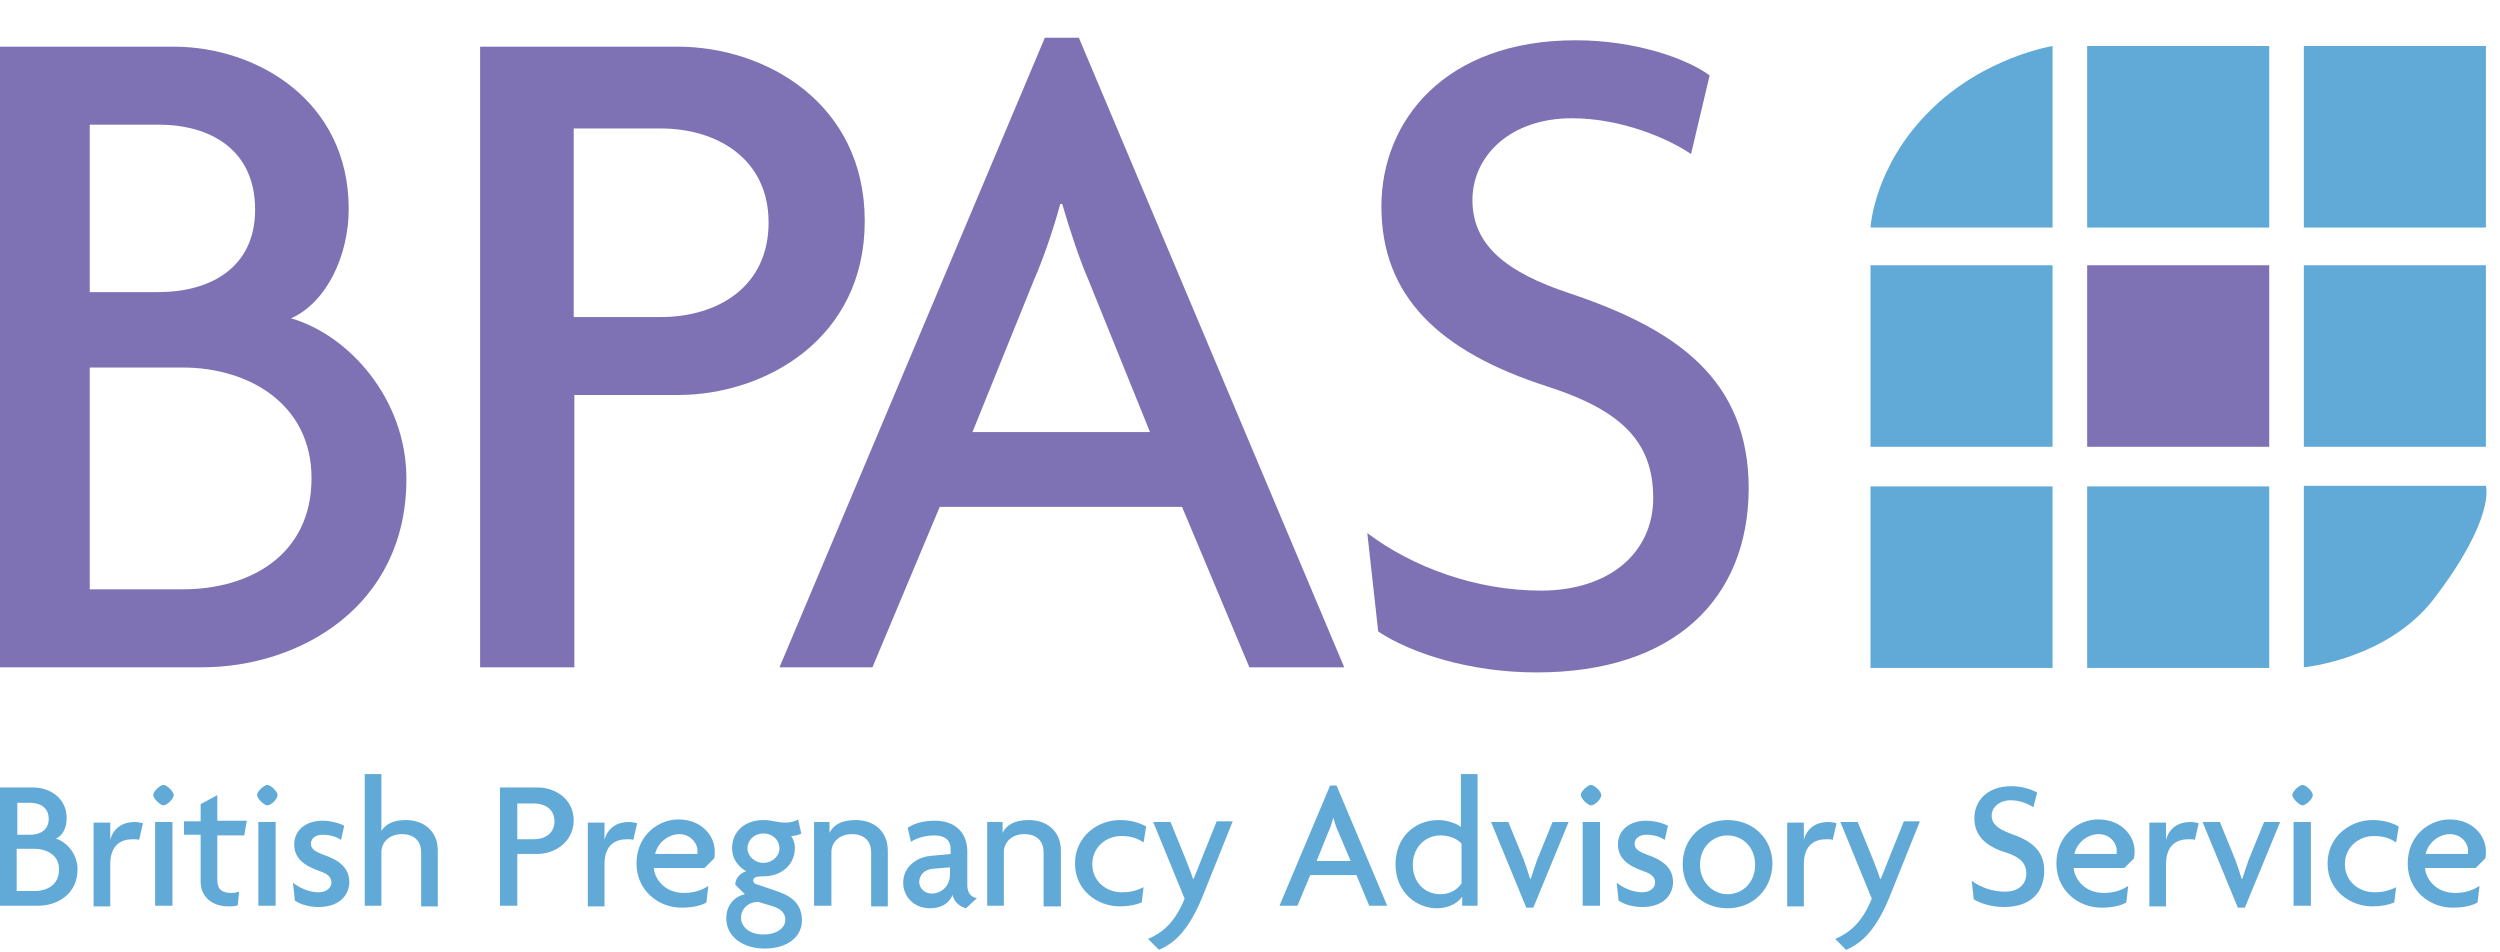 <svg width="126" height="48" viewBox="0 0 126 48" fill="none" xmlns="http://www.w3.org/2000/svg">
	<path d="M125.289 2.319H116.114V11.469H125.289V2.319Z" fill="#61A9D6"/>
	<path d="M114.369 2.319H105.194V11.469H114.369V2.319Z" fill="#61A9D6"/>
	<path d="M94.274 11.469H103.449V2.319C103.449 2.319 99.992 2.867 97.278 5.573C94.435 8.376 94.274 11.469 94.274 11.469Z" fill="#61A9D6"/>
	<path d="M125.289 13.369H116.114V22.518H125.289V13.369Z" fill="#61A9D6"/>
	<path d="M114.369 13.369H105.194V22.518H114.369V13.369Z" fill="#7E71B4"/>
	<path d="M103.449 13.369H94.274V22.518H103.449V13.369Z" fill="#61A9D6"/>
	<path d="M116.114 33.632C116.114 33.632 120.282 33.246 122.64 30.217C125.806 26.094 125.289 24.483 125.289 24.483H116.114V33.632Z" fill="#61A9D6"/>
	<path d="M114.369 24.515H105.194V33.664H114.369V24.515Z" fill="#61A9D6"/>
	<path d="M103.449 24.515H94.274V33.664H103.449V24.515Z" fill="#61A9D6"/>
	<path d="M10.177 33.632H0V2.352H8.755C12.923 2.352 17.575 5.058 17.575 10.534C17.575 12.854 16.477 15.238 14.668 16.043C17.575 16.881 20.483 20.102 20.483 24.129C20.483 30.604 15.055 33.632 10.177 33.632ZM7.98 6.282H4.523V14.722H7.98C10.597 14.722 12.858 13.498 12.858 10.566C12.858 7.538 10.597 6.282 7.98 6.282ZM9.208 18.523H4.523V29.702H9.208C12.568 29.702 15.701 27.995 15.701 24.097C15.701 20.36 12.535 18.523 9.208 18.523Z" fill="#7E71B4"/>
	<path d="M34.149 19.909H28.948V33.632H24.198V2.352H34.149C38.575 2.352 43.583 5.187 43.583 11.146C43.583 17.074 38.575 19.909 34.149 19.909ZM33.309 6.475H28.915V15.979H33.309C36.12 15.979 38.737 14.497 38.737 11.211C38.737 7.989 36.12 6.475 33.309 6.475Z" fill="#7E71B4"/>
	<path d="M62.968 33.632L59.575 25.546H47.363L43.971 33.632H39.286L52.661 1.901H54.374L67.749 33.632H62.968ZM54.858 14.11C54.406 13.079 53.922 11.597 53.534 10.277H53.437C53.081 11.597 52.565 13.079 52.112 14.11L49.011 21.777H57.96L54.858 14.11Z" fill="#7E71B4"/>
	<path d="M77.442 33.89C74.082 33.89 71.109 32.923 69.462 31.828L68.912 26.867C71.174 28.575 74.372 29.767 77.668 29.767C81.06 29.767 83.322 27.898 83.322 25.095C83.322 22.26 81.706 20.682 78.023 19.49C72.499 17.718 69.623 14.915 69.623 10.405C69.623 6.089 72.822 2.03 79.412 2.03C82.449 2.03 85.034 2.964 86.165 3.801L85.228 7.764C84.097 6.991 81.739 5.96 79.219 5.96C76.117 5.96 74.211 7.86 74.211 10.083C74.211 12.338 75.891 13.723 79.122 14.787C84.485 16.591 88.135 19.103 88.135 24.644C88.103 30.153 84.42 33.89 77.442 33.89Z" fill="#7E71B4"/>
	<path d="M1.938 45.648H0V39.689H1.68C2.488 39.689 3.36 40.204 3.36 41.235C3.36 41.686 3.166 42.137 2.811 42.266C3.36 42.427 3.909 43.039 3.909 43.812C3.909 45.069 2.875 45.648 1.938 45.648ZM1.518 40.462H0.872V42.072H1.518C2.003 42.072 2.455 41.847 2.455 41.267C2.455 40.687 2.003 40.462 1.518 40.462ZM1.745 42.781H0.84V44.907H1.745C2.391 44.907 2.972 44.585 2.972 43.844C3.005 43.136 2.391 42.781 1.745 42.781Z" fill="#61A9D6"/>
	<path d="M7.011 42.33C6.946 42.298 6.817 42.298 6.688 42.298C6.138 42.298 5.557 42.556 5.557 43.554V45.681H4.717V41.46H5.557V42.33C5.718 41.718 6.203 41.428 6.785 41.428C6.914 41.428 7.108 41.46 7.205 41.493L7.011 42.33Z" fill="#61A9D6"/>
	<path d="M8.238 40.591C8.077 40.591 7.722 40.236 7.722 40.075C7.722 39.882 8.077 39.56 8.238 39.56C8.4 39.56 8.755 39.882 8.755 40.075C8.755 40.269 8.4 40.591 8.238 40.591ZM7.818 41.428H8.691V45.648H7.818V41.428Z" fill="#61A9D6"/>
	<path d="M12.309 42.105H10.952V44.36C10.952 44.843 11.211 45.004 11.663 45.004C11.825 45.004 11.954 44.972 12.051 44.94L11.986 45.616C11.889 45.681 11.695 45.681 11.502 45.681C10.726 45.681 10.112 45.23 10.112 44.424V42.072H9.272V41.396H10.112V40.526L10.952 40.075V41.364H12.438L12.309 42.105Z" fill="#61A9D6"/>
	<path d="M13.472 40.591C13.311 40.591 12.955 40.236 12.955 40.075C12.955 39.882 13.311 39.56 13.472 39.56C13.634 39.56 13.989 39.882 13.989 40.075C13.989 40.269 13.666 40.591 13.472 40.591ZM13.052 41.428H13.892V45.648H13.02V41.428H13.052Z" fill="#61A9D6"/>
	<path d="M16.057 45.713C15.572 45.713 15.152 45.584 14.862 45.391L14.765 44.489C15.088 44.746 15.572 44.972 16.057 44.972C16.445 44.972 16.703 44.746 16.703 44.489C16.703 44.199 16.509 44.038 16.122 43.909C15.282 43.619 14.829 43.232 14.829 42.556C14.829 41.847 15.411 41.364 16.251 41.364C16.735 41.364 17.188 41.525 17.349 41.621L17.188 42.33C16.994 42.201 16.703 42.072 16.251 42.072C15.895 42.072 15.669 42.266 15.669 42.523C15.669 42.781 15.863 42.91 16.283 43.071C17.123 43.361 17.608 43.748 17.608 44.489C17.575 45.165 17.058 45.713 16.057 45.713Z" fill="#61A9D6"/>
	<path d="M21.226 45.648V42.942C21.226 42.491 20.968 42.04 20.257 42.04C19.578 42.04 19.223 42.491 19.223 42.942V45.648H18.383V39.012H19.223V41.879C19.417 41.557 19.805 41.331 20.451 41.331C21.388 41.331 22.066 41.911 22.066 42.878V45.681H21.226V45.648Z" fill="#61A9D6"/>
	<path d="M27.074 43.039H26.072V45.648H25.2V39.689H27.106C27.946 39.689 28.915 40.236 28.915 41.364C28.883 42.491 27.914 43.039 27.074 43.039ZM26.912 40.494H26.072V42.298H26.912C27.462 42.298 27.946 42.008 27.946 41.396C27.946 40.784 27.462 40.494 26.912 40.494Z" fill="#61A9D6"/>
	<path d="M31.92 42.33C31.855 42.298 31.726 42.298 31.597 42.298C31.048 42.298 30.466 42.556 30.466 43.554V45.681H29.626V41.46H30.466V42.33C30.628 41.718 31.112 41.428 31.694 41.428C31.823 41.428 32.017 41.46 32.114 41.493L31.92 42.33Z" fill="#61A9D6"/>
	<path d="M35.991 43.264L35.506 43.748H32.954C32.986 44.263 33.471 45.004 34.472 45.004C35.022 45.004 35.409 44.843 35.7 44.65L35.603 45.487C35.312 45.648 34.925 45.745 34.343 45.745C33.148 45.745 32.081 44.843 32.081 43.522C32.081 42.072 33.212 41.299 34.181 41.299C35.345 41.299 36.023 42.105 36.023 42.91C36.023 43.071 36.023 43.2 35.991 43.264ZM34.246 42.04C33.697 42.04 33.148 42.459 33.019 43.039H35.151C35.151 43.007 35.151 42.974 35.151 42.91C35.183 42.523 34.795 42.04 34.246 42.04Z" fill="#61A9D6"/>
	<path d="M38.543 47.807C37.38 47.807 36.605 47.162 36.605 46.293C36.605 45.552 37.089 45.165 37.541 45.068L37.057 44.585C37.057 44.263 37.315 44.005 37.606 43.909C37.218 43.683 36.895 43.297 36.895 42.749C36.895 41.911 37.541 41.331 38.478 41.331C38.705 41.331 38.898 41.364 39.028 41.396C39.189 41.428 39.383 41.46 39.609 41.46C39.803 41.46 40.094 41.396 40.223 41.299L40.385 42.008C40.288 42.072 40.029 42.137 39.868 42.137C39.965 42.233 40.062 42.491 40.062 42.749C40.062 43.49 39.48 44.166 38.478 44.166C38.155 44.166 37.962 44.199 37.962 44.392C37.962 44.424 37.994 44.521 38.091 44.553L39.221 44.94C39.965 45.197 40.417 45.616 40.417 46.389C40.417 47.227 39.674 47.807 38.543 47.807ZM38.963 45.681L38.22 45.455C37.703 45.455 37.348 45.809 37.348 46.26C37.348 46.679 37.735 47.098 38.478 47.098C39.221 47.098 39.577 46.711 39.577 46.389C39.609 46.067 39.383 45.809 38.963 45.681ZM38.478 42.008C37.994 42.008 37.671 42.362 37.671 42.749C37.671 43.136 38.026 43.49 38.478 43.49C38.898 43.49 39.286 43.168 39.286 42.749C39.286 42.362 38.963 42.008 38.478 42.008Z" fill="#61A9D6"/>
	<path d="M43.906 45.648V42.942C43.906 42.491 43.648 42.04 42.937 42.04C42.258 42.04 41.903 42.491 41.903 42.942V45.648H41.031V41.428H41.806V41.976C42 41.589 42.388 41.331 43.131 41.331C44.068 41.331 44.746 41.911 44.746 42.878V45.681H43.906V45.648Z" fill="#61A9D6"/>
	<path d="M48.688 45.777C48.397 45.713 48.074 45.455 48.009 45.101C47.815 45.584 47.363 45.777 46.878 45.777C46.038 45.777 45.522 45.165 45.522 44.489C45.522 43.683 46.2 43.2 46.911 43.136L47.912 43.039V42.781C47.912 42.395 47.686 42.105 47.072 42.105C46.652 42.105 46.2 42.234 45.909 42.427L45.748 41.718C46.135 41.46 46.62 41.364 47.137 41.364C48.074 41.364 48.752 41.911 48.752 42.91V44.617C48.752 45.004 48.946 45.23 49.237 45.262L48.688 45.777ZM47.88 43.715L47.072 43.78C46.523 43.812 46.329 44.166 46.329 44.456C46.329 44.746 46.588 45.036 46.943 45.036C47.46 45.036 47.88 44.65 47.88 44.07V43.715Z" fill="#61A9D6"/>
	<path d="M52.597 45.648V42.942C52.597 42.491 52.339 42.04 51.628 42.04C50.949 42.04 50.594 42.491 50.594 42.942V45.648H49.754V41.428H50.529V41.976C50.723 41.589 51.111 41.331 51.854 41.331C52.791 41.331 53.469 41.911 53.469 42.878V45.681H52.597V45.648Z" fill="#61A9D6"/>
	<path d="M57.637 42.459C57.249 42.201 56.926 42.137 56.506 42.137C55.763 42.137 55.052 42.685 55.052 43.554C55.052 44.424 55.763 44.972 56.538 44.972C56.926 44.972 57.249 44.907 57.637 44.714L57.54 45.487C57.217 45.616 56.862 45.681 56.442 45.681C55.311 45.681 54.18 44.875 54.18 43.522C54.18 42.169 55.311 41.331 56.442 41.331C56.991 41.331 57.411 41.46 57.766 41.654L57.637 42.459Z" fill="#61A9D6"/>
	<path d="M60.577 45.262C59.931 46.808 59.252 47.517 58.412 47.871L57.863 47.324C58.606 47.001 59.22 46.486 59.705 45.294L58.121 41.428H58.994L59.769 43.329C59.866 43.587 60.028 43.973 60.125 44.295H60.157C60.286 43.973 60.448 43.587 60.545 43.329L61.32 41.396H62.128L60.577 45.262Z" fill="#61A9D6"/>
	<path d="M69.009 45.648L68.363 44.102H66.037L65.391 45.648H64.486L67.038 39.592H67.362L69.914 45.648H69.009ZM67.459 41.944C67.362 41.75 67.265 41.46 67.2 41.203C67.135 41.46 67.038 41.75 66.942 41.944L66.36 43.393H68.072L67.459 41.944Z" fill="#61A9D6"/>
	<path d="M73.694 45.648V45.197C73.5 45.455 73.112 45.777 72.402 45.777C71.465 45.777 70.334 45.036 70.334 43.554C70.334 42.234 71.271 41.331 72.499 41.331C72.951 41.331 73.468 41.525 73.629 41.686V39.012H74.469V45.648H73.694ZM73.662 42.523C73.532 42.362 73.177 42.105 72.595 42.105C71.852 42.105 71.206 42.685 71.206 43.587C71.206 44.489 71.82 45.069 72.595 45.069C73.145 45.069 73.5 44.779 73.662 44.521V42.523Z" fill="#61A9D6"/>
	<path d="M77.28 45.745H76.925L75.148 41.428H76.02L76.795 43.329C76.892 43.587 77.022 43.973 77.118 44.295H77.151C77.248 43.973 77.377 43.619 77.474 43.329L78.249 41.428H79.057L77.28 45.745Z" fill="#61A9D6"/>
	<path d="M80.188 40.591C80.026 40.591 79.671 40.236 79.671 40.075C79.671 39.882 80.026 39.56 80.188 39.56C80.349 39.56 80.705 39.882 80.705 40.075C80.705 40.269 80.382 40.591 80.188 40.591ZM79.768 41.428H80.64V45.648H79.768V41.428Z" fill="#61A9D6"/>
	<path d="M82.772 45.713C82.288 45.713 81.868 45.584 81.577 45.391L81.48 44.489C81.803 44.746 82.288 44.972 82.772 44.972C83.16 44.972 83.418 44.746 83.418 44.489C83.418 44.199 83.225 44.038 82.837 43.909C81.997 43.619 81.545 43.232 81.545 42.556C81.545 41.847 82.126 41.364 82.966 41.364C83.451 41.364 83.903 41.525 84.065 41.621L83.903 42.33C83.709 42.201 83.418 42.072 82.966 42.072C82.611 42.072 82.385 42.266 82.385 42.523C82.385 42.781 82.578 42.91 82.998 43.071C83.838 43.361 84.323 43.748 84.323 44.489C84.291 45.165 83.774 45.713 82.772 45.713Z" fill="#61A9D6"/>
	<path d="M87.069 45.777C85.809 45.777 84.808 44.875 84.808 43.554C84.808 42.234 85.809 41.331 87.069 41.331C88.329 41.331 89.331 42.234 89.331 43.554C89.299 44.843 88.329 45.777 87.069 45.777ZM87.069 42.105C86.326 42.105 85.68 42.685 85.68 43.587C85.68 44.456 86.326 45.069 87.069 45.069C87.812 45.069 88.459 44.489 88.459 43.587C88.459 42.685 87.812 42.105 87.069 42.105Z" fill="#61A9D6"/>
	<path d="M92.368 42.33C92.303 42.298 92.174 42.298 92.045 42.298C91.495 42.298 90.914 42.556 90.914 43.554V45.681H90.074V41.46H90.914V42.33C91.075 41.718 91.56 41.428 92.142 41.428C92.271 41.428 92.465 41.46 92.561 41.493L92.368 42.33Z" fill="#61A9D6"/>
	<path d="M95.211 45.262C94.565 46.808 93.886 47.517 93.046 47.871L92.497 47.324C93.24 47.001 93.854 46.486 94.338 45.294L92.755 41.428H93.628L94.403 43.329C94.5 43.587 94.662 43.973 94.758 44.295H94.791C94.92 43.973 95.082 43.587 95.178 43.329L95.954 41.396H96.762L95.211 45.262Z" fill="#61A9D6"/>
	<path d="M100.994 45.713C100.348 45.713 99.798 45.519 99.475 45.326L99.378 44.392C99.798 44.714 100.412 44.94 101.058 44.94C101.705 44.94 102.125 44.585 102.125 44.038C102.125 43.49 101.801 43.2 101.123 42.974C100.057 42.652 99.508 42.105 99.508 41.235C99.508 40.397 100.121 39.624 101.381 39.624C101.963 39.624 102.448 39.817 102.674 39.946L102.48 40.687C102.254 40.526 101.801 40.333 101.349 40.333C100.768 40.333 100.38 40.687 100.38 41.106C100.38 41.525 100.703 41.782 101.317 42.008C102.351 42.362 103.029 42.846 103.029 43.877C103.029 45.004 102.318 45.713 100.994 45.713Z" fill="#61A9D6"/>
	<path d="M107.552 43.264L107.068 43.748H104.515C104.548 44.263 105.032 45.004 106.034 45.004C106.583 45.004 106.971 44.843 107.262 44.65L107.165 45.487C106.874 45.648 106.486 45.745 105.905 45.745C104.709 45.745 103.643 44.843 103.643 43.522C103.643 42.072 104.774 41.299 105.743 41.299C106.906 41.299 107.585 42.105 107.585 42.91C107.585 43.071 107.552 43.2 107.552 43.264ZM105.775 42.04C105.226 42.04 104.677 42.459 104.548 43.039H106.68C106.68 43.007 106.68 42.974 106.68 42.91C106.712 42.523 106.357 42.04 105.775 42.04Z" fill="#61A9D6"/>
	<path d="M110.621 42.33C110.557 42.298 110.428 42.298 110.298 42.298C109.749 42.298 109.168 42.556 109.168 43.554V45.681H108.328V41.46H109.168V42.33C109.329 41.718 109.814 41.428 110.395 41.428C110.525 41.428 110.718 41.46 110.815 41.493L110.621 42.33Z" fill="#61A9D6"/>
	<path d="M113.142 45.745H112.786L111.009 41.428H111.882L112.657 43.329C112.754 43.587 112.883 43.973 112.98 44.295H113.012C113.109 43.973 113.239 43.619 113.335 43.329L114.111 41.428H114.919L113.142 45.745Z" fill="#61A9D6"/>
	<path d="M116.049 40.591C115.888 40.591 115.532 40.236 115.532 40.075C115.532 39.882 115.888 39.56 116.049 39.56C116.211 39.56 116.566 39.882 116.566 40.075C116.566 40.269 116.211 40.591 116.049 40.591ZM115.597 41.428H116.469V45.648H115.597V41.428Z" fill="#61A9D6"/>
	<path d="M120.766 42.459C120.378 42.201 120.055 42.137 119.635 42.137C118.892 42.137 118.182 42.685 118.182 43.554C118.182 44.424 118.892 44.972 119.668 44.972C120.055 44.972 120.378 44.907 120.766 44.714L120.669 45.487C120.346 45.616 119.991 45.681 119.571 45.681C118.44 45.681 117.309 44.875 117.309 43.522C117.309 42.169 118.44 41.331 119.571 41.331C120.12 41.331 120.54 41.46 120.895 41.654L120.766 42.459Z" fill="#61A9D6"/>
	<path d="M125.257 43.264L124.772 43.748H122.22C122.252 44.263 122.737 45.004 123.738 45.004C124.288 45.004 124.675 44.843 124.966 44.65L124.869 45.487C124.578 45.648 124.191 45.745 123.609 45.745C122.414 45.745 121.348 44.843 121.348 43.522C121.348 42.072 122.478 41.299 123.448 41.299C124.611 41.299 125.289 42.105 125.289 42.91C125.289 43.071 125.289 43.2 125.257 43.264ZM123.48 42.04C122.931 42.04 122.381 42.459 122.252 43.039H124.385C124.385 43.007 124.385 42.974 124.385 42.91C124.417 42.523 124.062 42.04 123.48 42.04Z" fill="#61A9D6"/>
	</svg>
